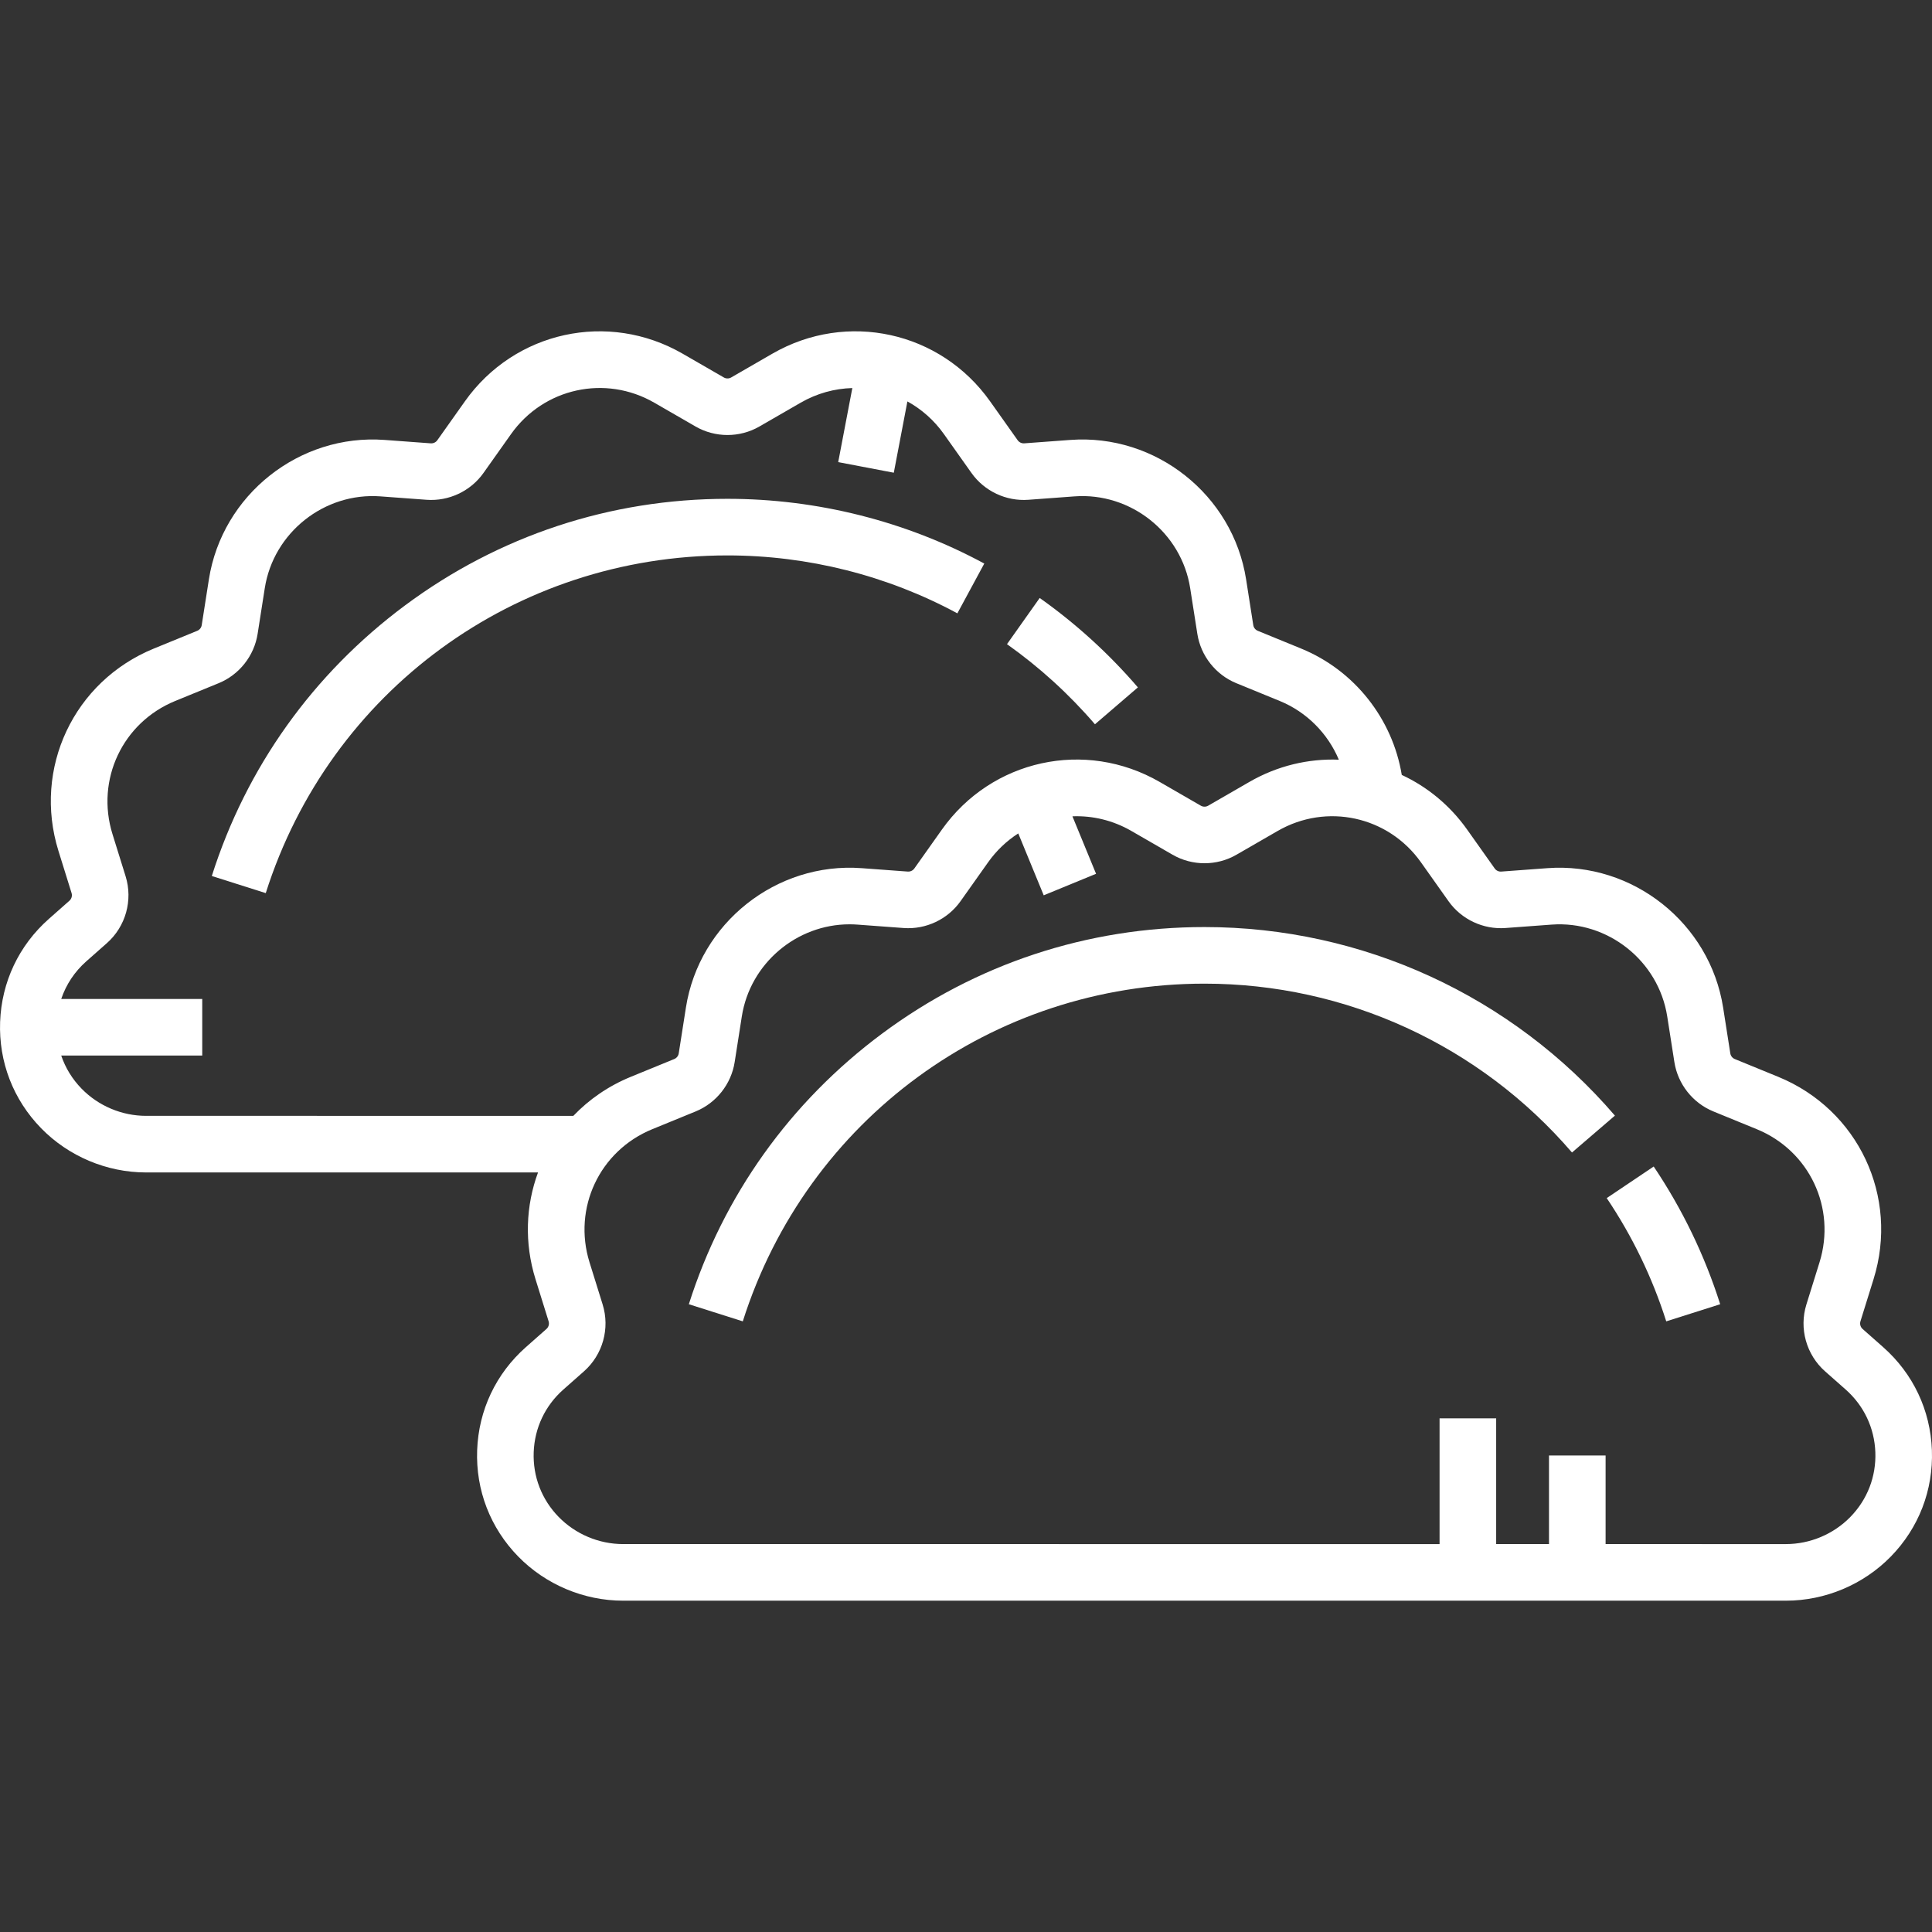 <?xml version="1.0" encoding="UTF-8"?> <!-- Generator: Adobe Illustrator 19.0.0, SVG Export Plug-In . SVG Version: 6.00 Build 0) --> <svg xmlns="http://www.w3.org/2000/svg" xmlns:xlink="http://www.w3.org/1999/xlink" version="1.1" id="Capa_1" x="0px" y="0px" viewBox="0 0 512 512" style="enable-background:new 0 0 512 512;" xml:space="preserve" width="512px" height="512px"><rect x="0" y="0" width="512" height="512" fill="#333333" stroke="none"/> <g> <g> <path d="M192.79,132.192c-31.055,0-60.604,9.768-85.455,28.249c-24.361,18.116-42.066,42.913-51.204,71.709l14.298,4.536 c16.984-53.529,66.157-89.494,122.361-89.494c21.272,0,42.339,5.308,60.923,15.352l7.132-13.196 C240.077,138.124,216.544,132.192,192.79,132.192z" fill="#FFFFFF"></path> </g> </g> <g> <g> <path d="M275.529,158.47l-8.667,12.242c8.597,6.086,16.441,13.228,23.314,21.228l11.377-9.775 C293.882,173.236,285.126,165.264,275.529,158.47z" fill="#FFFFFF"></path> </g> </g> <g> <g> <path d="M319.209,245.678c-31.055,0-60.605,9.768-85.455,28.249c-24.361,18.116-42.066,42.913-51.204,71.709l14.298,4.536 c16.984-53.529,66.157-89.494,122.361-89.494c37.456,0,72.952,16.31,97.386,44.748l11.377-9.775 C400.686,263.892,361.043,245.678,319.209,245.678z" fill="#FFFFFF"></path> </g> </g> <g> <g> <path d="M438.246,309.139l-12.448,8.369c6.796,10.108,12.103,21.098,15.772,32.664l14.298-4.536 C451.766,332.71,445.838,320.43,438.246,309.139z" fill="#FFFFFF"></path> </g> </g> <g> <g> <path d="M511.974,384.316c-0.388-10.593-4.976-20.293-12.919-27.312l-5.448-4.814c-0.573-0.506-0.797-1.306-0.569-2.036 L496.51,339c6.814-21.89-4.047-44.946-25.264-53.632l-11.513-4.713c-0.626-0.256-1.081-0.831-1.185-1.499l-1.9-12.128 c-3.509-22.392-23.962-38.623-46.567-36.956l-12.237,0.904c-0.668,0.051-1.337-0.262-1.729-0.815l-7.308-10.312 c-4.594-6.482-10.607-11.358-17.323-14.485c-2.462-14.871-12.52-27.696-26.656-33.483l-11.513-4.713 c-0.626-0.256-1.081-0.831-1.185-1.499l-1.9-12.128c-3.508-22.392-23.95-38.623-46.568-36.956l-12.236,0.904 c-0.672,0.044-1.338-0.263-1.73-0.815l-7.308-10.311c-13.172-18.586-37.983-24.015-57.714-12.628l-10.909,6.296 c-0.6,0.347-1.346,0.347-1.945,0l-10.911-6.296c-19.729-11.385-44.542-5.957-57.713,12.628l-7.308,10.312 c-0.392,0.553-1.059,0.861-1.729,0.815l-12.236-0.904c-22.618-1.671-43.059,14.563-46.568,36.956l-1.9,12.127 c-0.104,0.669-0.559,1.243-1.185,1.5l-11.514,4.713c-21.216,8.686-32.078,31.742-25.265,53.632l3.472,11.154 c0.228,0.73,0.004,1.53-0.569,2.036l-5.448,4.814c-7.943,7.02-12.531,16.719-12.919,27.312s3.479,20.602,10.888,28.183 c7.266,7.435,17.395,11.699,27.791,11.699h103.872c-3.236,8.77-3.67,18.642-0.667,28.288l3.472,11.154 c0.228,0.73,0.004,1.53-0.569,2.036l-5.448,4.814c-7.943,7.019-12.531,16.718-12.919,27.311 c-0.388,10.593,3.479,20.603,10.888,28.184c7.267,7.435,17.396,11.699,27.791,11.699h308.172c10.396,0,20.525-4.264,27.791-11.699 C508.495,404.918,512.361,394.909,511.974,384.316z M38.704,295.71L38.704,295.71c-6.383,0.001-12.602-2.617-17.063-7.182 c-2.487-2.544-4.313-5.539-5.416-8.794h37.372v-15h-37.37c1.283-3.807,3.541-7.23,6.649-9.977l5.448-4.814 c4.993-4.412,6.939-11.373,4.959-17.734l-3.472-11.154c-4.483-14.404,2.664-29.577,16.625-35.292l11.514-4.713 c5.454-2.233,9.409-7.237,10.321-13.059l1.9-12.127c2.309-14.735,15.777-25.409,30.643-24.319l12.236,0.904 c5.889,0.433,11.662-2.287,15.073-7.101l7.308-10.311c8.668-12.229,24.995-15.803,37.978-8.311l10.911,6.297 c5.224,3.014,11.714,3.015,16.94,0l10.91-6.296c4.333-2.501,9.038-3.762,13.707-3.888l-3.744,19.626l14.734,2.811l3.604-18.894 c3.723,2.049,7.052,4.952,9.676,8.655l7.309,10.312c3.413,4.815,9.187,7.538,15.074,7.1l12.236-0.904 c14.863-1.089,28.334,9.583,30.643,24.318l1.9,12.128c0.913,5.822,4.868,10.826,10.322,13.059l11.513,4.713 c7.171,2.935,12.742,8.627,15.663,15.563c-8.028-0.317-16.237,1.578-23.716,5.895l-10.909,6.296c-0.6,0.347-1.345,0.346-1.945,0 l-10.911-6.297c-19.73-11.385-44.542-5.957-57.713,12.628l-7.308,10.312c-0.392,0.553-1.061,0.861-1.73,0.815l-12.235-0.904 c-22.609-1.669-43.059,14.563-46.568,36.956l-1.9,12.126c-0.104,0.668-0.559,1.243-1.185,1.5l-11.514,4.713 c-5.944,2.433-11.074,5.996-15.232,10.344H38.704z M490.358,402.014c-4.461,4.565-10.68,7.183-17.063,7.183H425.5V385.72h-15 v23.477h-14V375.87h-15v33.327H165.123c-6.382,0-12.602-2.618-17.063-7.183c-4.508-4.613-6.862-10.705-6.625-17.151 c0.236-6.446,3.028-12.348,7.862-16.62l5.448-4.814c4.993-4.412,6.939-11.373,4.959-17.734l-3.472-11.154 c-4.484-14.404,2.664-29.577,16.625-35.292l11.514-4.713c5.455-2.233,9.41-7.237,10.322-13.06l1.9-12.127 c2.199-14.037,14.518-24.396,28.54-24.396c0.697,0,1.399,0.026,2.104,0.078l12.236,0.904c5.889,0.436,11.662-2.286,15.074-7.102 l7.308-10.311c2.223-3.137,4.952-5.699,7.997-7.656l6.745,16.404l13.873-5.705l-6.263-15.23 c5.289-0.212,10.698,1.034,15.625,3.878l10.91,6.296c5.224,3.015,11.715,3.016,16.94,0l10.91-6.296 c12.982-7.493,29.31-3.921,37.978,8.31l7.308,10.311c3.412,4.815,9.192,7.535,15.073,7.101l12.237-0.904 c14.874-1.095,28.334,9.583,30.643,24.318l1.9,12.128c0.912,5.822,4.867,10.826,10.321,13.059l11.513,4.713 c13.961,5.715,21.108,20.888,16.625,35.292l-3.472,11.154c-1.98,6.361-0.034,13.323,4.959,17.734l5.448,4.814 c4.833,4.271,7.626,10.174,7.862,16.62C497.223,391.309,494.867,397.401,490.358,402.014z" fill="#FFFFFF"></path> </g> </g> <g> </g> <g> </g> <g> </g> <g> </g> <g> </g> <g> </g> <g> </g> <g> </g> <g> </g> <g> </g> <g> </g> <g> </g> <g> </g> <g> </g> <g> </g> </svg> 